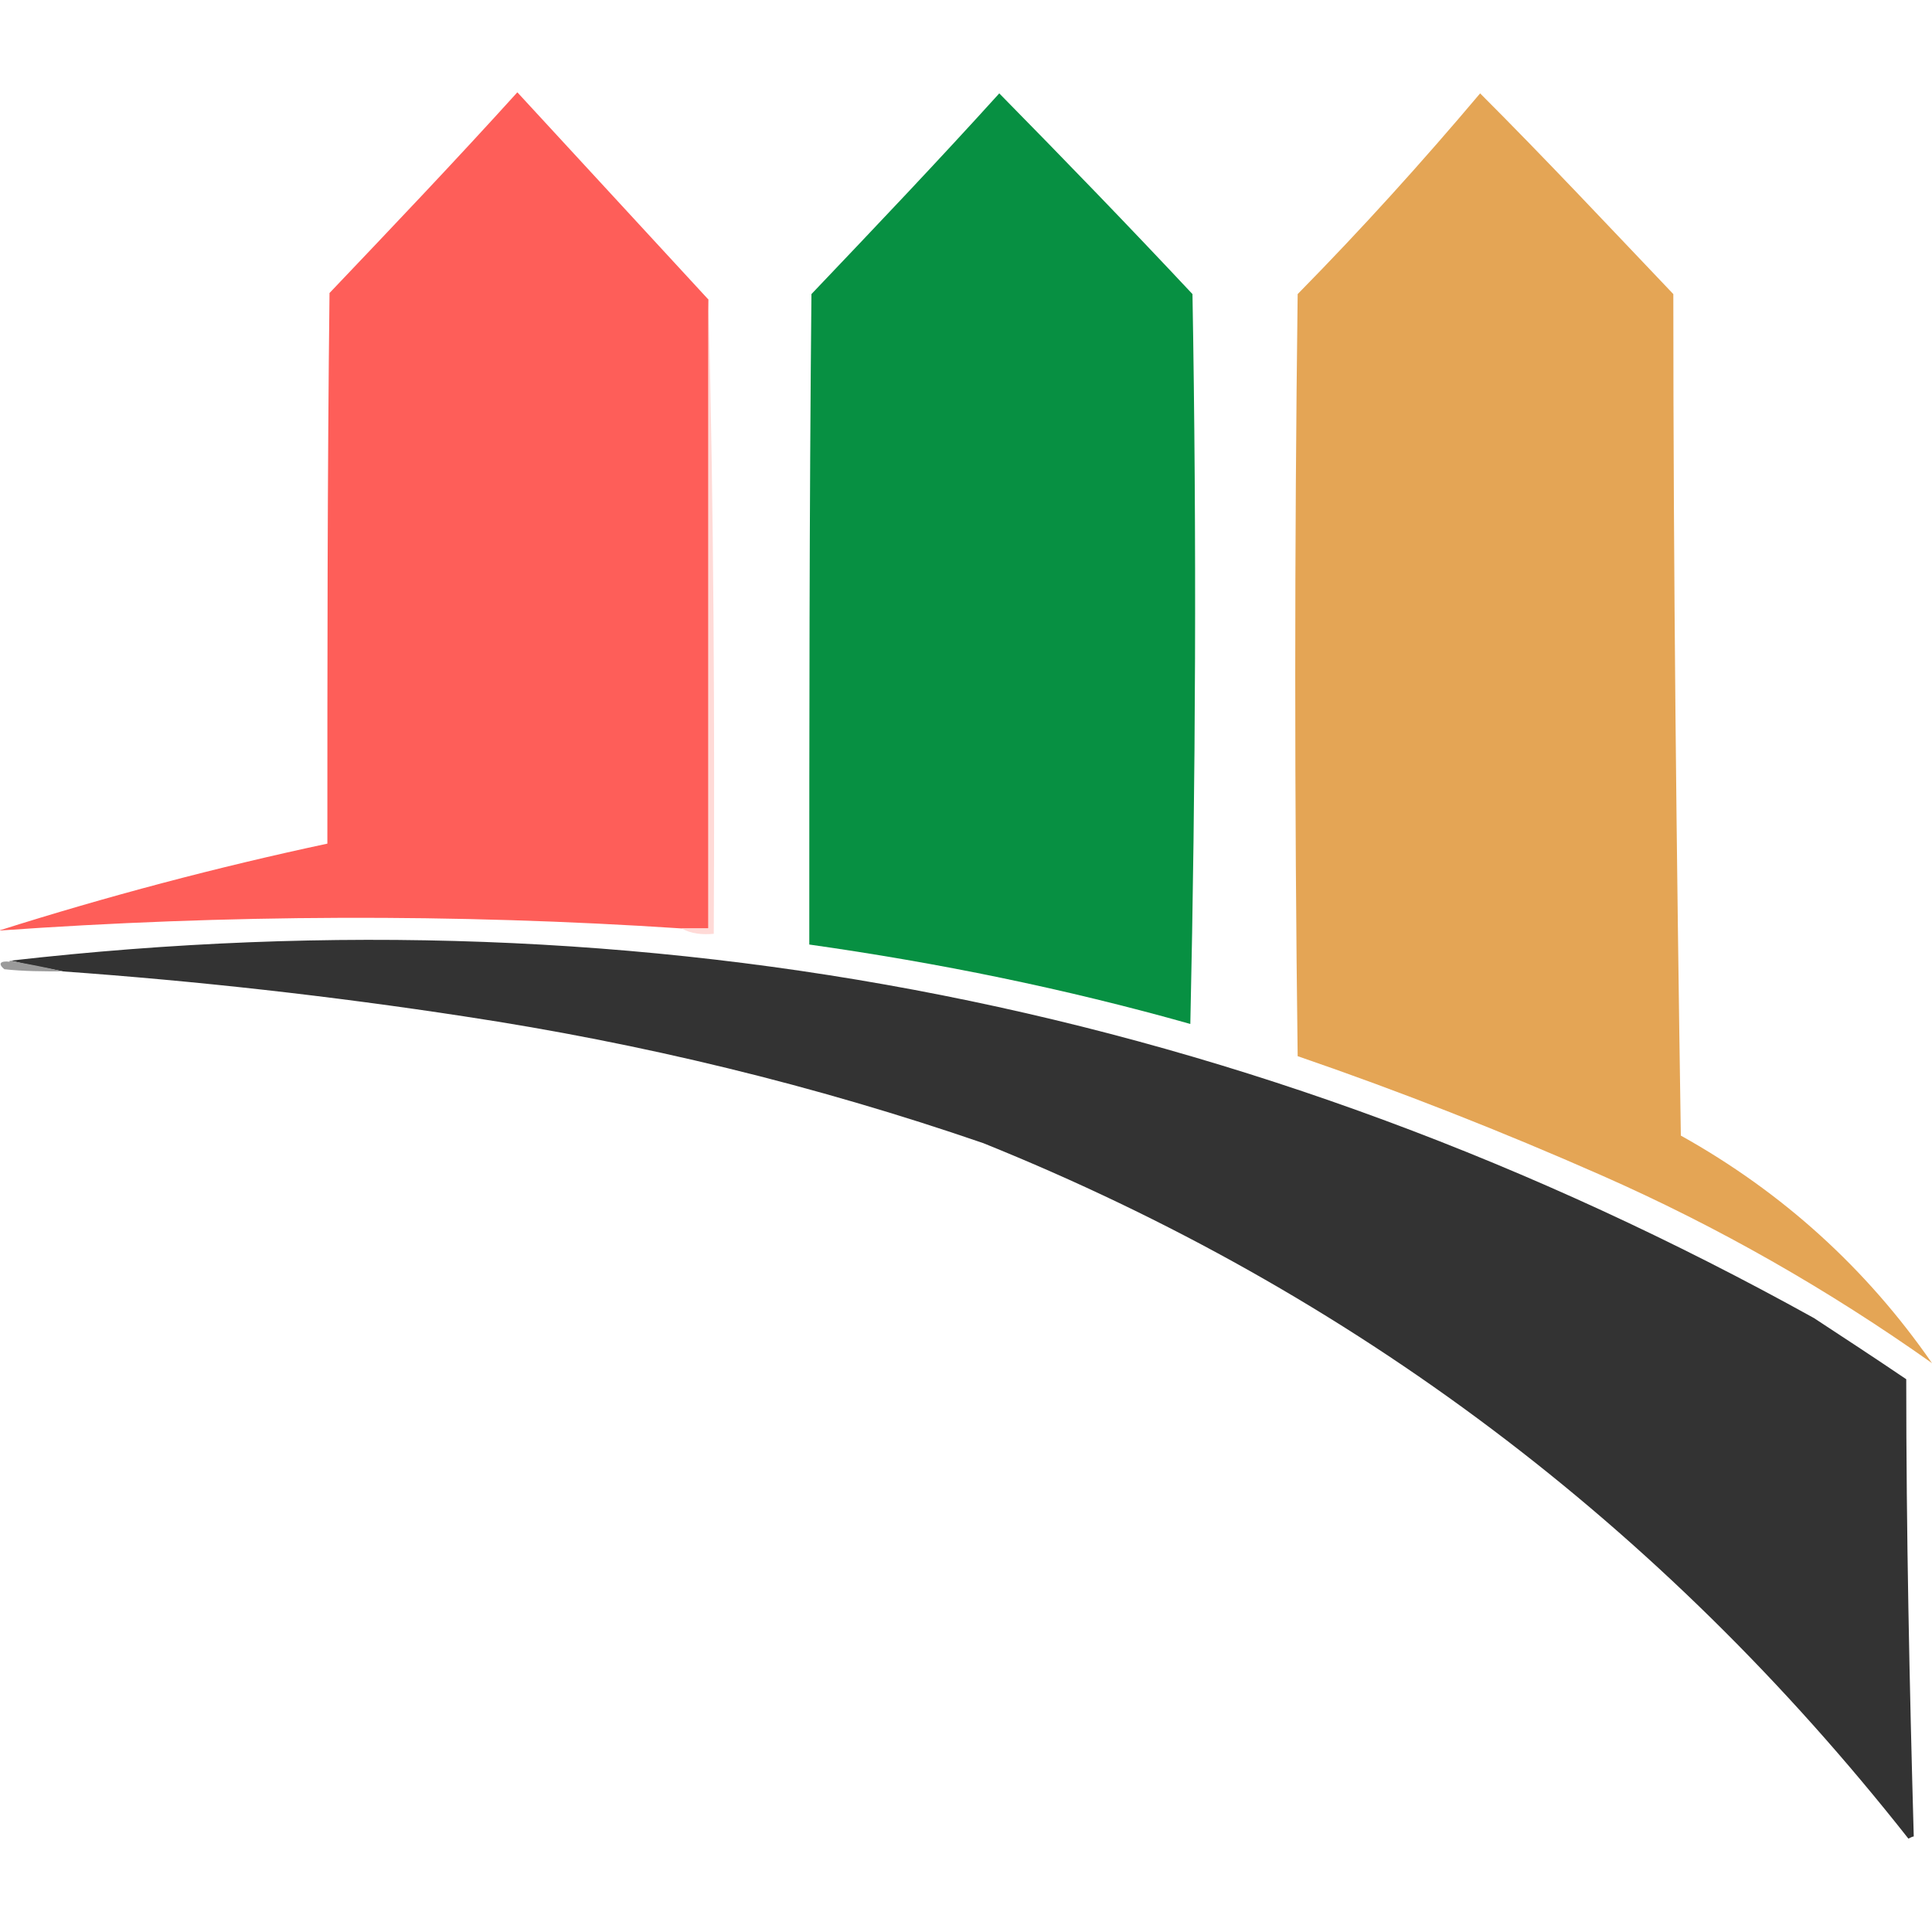 <?xml version="1.0" encoding="UTF-8"?>
<svg id="Layer_1" xmlns="http://www.w3.org/2000/svg" version="1.1" viewBox="0 0 180 180">
  <!-- Generator: Adobe Illustrator 29.4.0, SVG Export Plug-In . SVG Version: 2.1.0 Build 152)  -->
  <defs>
    <style>
      .st0 {
        fill: #ffdad7;
      }

      .st0, .st1, .st2, .st3, .st4, .st5 {
        fill-rule: evenodd;
      }

      .st1 {
        fill: #9a9a9a;
      }

      .st2 {
        fill: #079042;
      }

      .st3 {
        fill: #e4a555;
      }

      .st6 {
        fill: none;
      }

      .st4 {
        fill: #fe5e59;
      }

      .st5 {
        fill: #333;
      }
    </style>
  </defs>
  <g>
    <path class="st4" d="M66,27.9v58.6h-2.5c-21.2-1.4-42.4-1.3-63.6.2,10.1-3.2,20.3-5.9,30.6-8.1,0-17.1,0-34.2.2-51.3,5.9-6.2,11.8-12.4,17.5-18.7,5.9,6.4,11.8,12.8,17.7,19.2Z"/>
    <path class="st3" d="M137.9,8.7c6.1,6.1,12,12.4,18,18.7,0,26.1.3,52.2.7,78.4,9.5,5.3,17.3,12.4,23.4,21.2-9.6-6.8-19.9-12.7-30.8-17.5-9.3-4.1-18.7-7.8-28.3-11.1-.3-23.7-.3-47.3,0-71,6-6.1,11.6-12.3,17-18.7Z"/>
    <path class="st2" d="M93.1,8.7c6.1,6.2,12.1,12.4,18,18.7.4,22.7.3,45.3-.2,68-11.7-3.3-23.5-5.7-35.5-7.4,0-20.2,0-40.4.2-60.6,5.9-6.2,11.8-12.4,17.5-18.7Z"/>
    <path class="st0" d="M66,27.9c.5,19.6.6,39.3.5,59.1-1.1.1-2.1,0-3-.5h2.5V27.9Z"/>
    <path class="st5" d="M5.9,90.5c-1.6-.3-3.3-.6-4.9-1,59.7-6.8,115.7,4.3,168,33.3,2.9,1.9,5.8,3.8,8.6,5.7,0,14.2.3,28.4.7,42.6-.1,0-.3.1-.5.2-23-29.2-51.7-50.9-86.2-64.8-15.7-5.4-31.8-9.3-48.3-11.8-12.4-1.9-24.9-3.3-37.5-4.2Z"/>
    <path class="st1" d="M.9,89.5c1.6.3,3.3.6,4.9,1-1.8,0-3.6,0-5.4-.2-.6-.5-.4-.8.5-.7Z"/>
  </g>
  <rect class="st6" x=".9" width="179.1" height="180.5"/>
</svg>